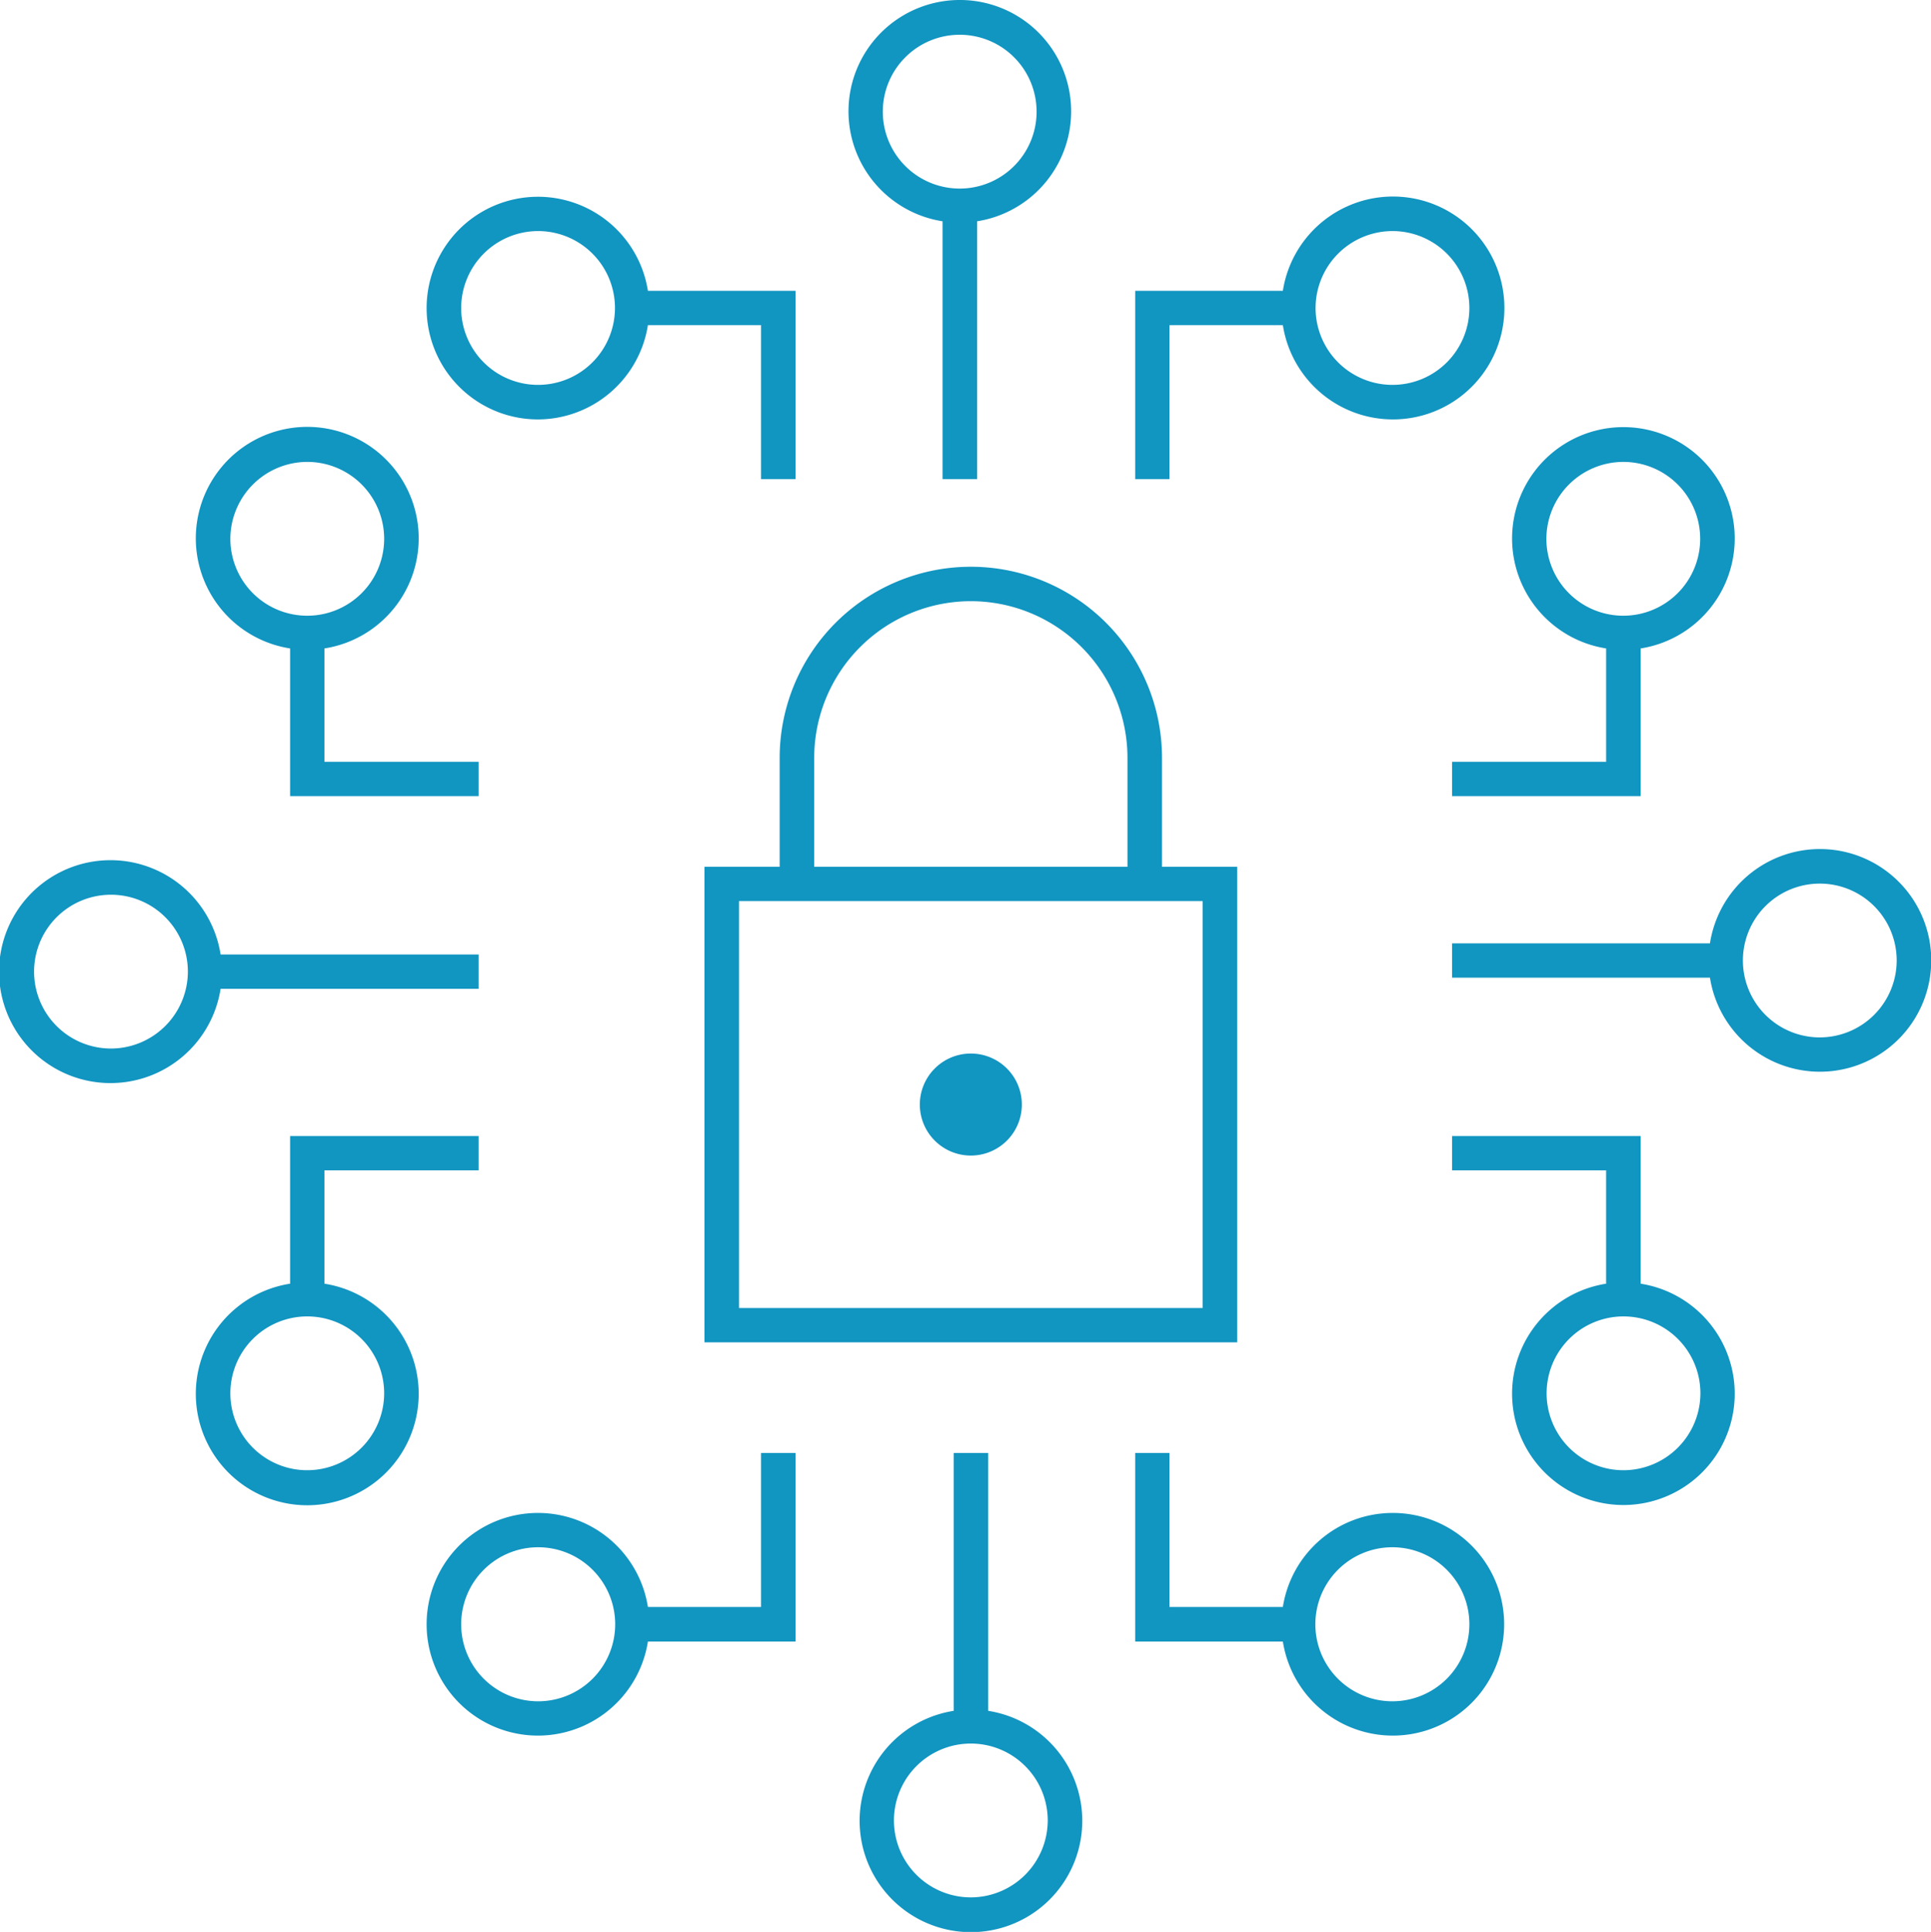 <svg xmlns="http://www.w3.org/2000/svg" width="85" height="85.03" viewBox="0 0 85 85.03">
  <defs>
    <style>
      .cls-1 {
        fill: #1195c1;
        fill-rule: evenodd;
      }
    </style>
  </defs>
  <path id="integrated-wiring-icon" class="cls-1" d="M1223.82,4000.62h-3.31v20.93h23.45v-20.93h-3.31v-4.79a8.415,8.415,0,1,0-16.83,0v4.79Zm18.62,19.42h-20.41v-17.91h20.41v17.91Zm-10.2-31.11a6.9,6.9,0,0,1,6.89,6.9v4.79h-13.79v-4.79A6.9,6.9,0,0,1,1232.24,3988.93Zm0,24.4a2.245,2.245,0,1,0-2.25-2.25A2.245,2.245,0,0,0,1232.24,4013.33Zm-1.25-41.12v11.35h1.52v-11.35A4.9,4.9,0,1,0,1230.99,3972.21Zm0.76-8.21a3.385,3.385,0,1,1-3.39,3.39A3.384,3.384,0,0,1,1231.75,3964Zm-18.56,16.93a4.913,4.913,0,0,0,4.83-4.15H1223v6.78h1.52v-8.29h-6.5A4.9,4.9,0,1,0,1213.19,3980.93Zm0-8.29a3.385,3.385,0,1,1-3.39,3.38A3.391,3.391,0,0,1,1213.19,3972.64Zm27.79,4.14h4.99a4.905,4.905,0,1,0,0-1.51h-6.5v8.29h1.51v-6.78Zm9.81-4.14a3.385,3.385,0,1,1-3.38,3.38A3.391,3.391,0,0,1,1250.79,3972.64ZM1233,4037.77v-11.35h-1.52v11.35A4.9,4.9,0,1,0,1233,4037.77Zm-0.76,8.21a3.385,3.385,0,1,1,3.38-3.38A3.391,3.391,0,0,1,1232.24,4045.98Zm18.55-16.92a4.894,4.894,0,0,0-4.82,4.14h-4.99v-6.78h-1.51v8.3h6.5A4.9,4.9,0,1,0,1250.79,4029.06Zm0,8.29a3.39,3.39,0,1,1,3.39-3.39A3.391,3.391,0,0,1,1250.79,4037.35ZM1223,4033.2h-4.98a4.9,4.9,0,1,0,0,1.52h6.5v-8.3H1223v6.78Zm-9.81,4.15a3.39,3.39,0,1,1,3.39-3.39A3.393,3.393,0,0,1,1213.19,4037.35Zm-2.62-31.36v-1.51h-11.36a4.905,4.905,0,1,0,0,1.51h11.36Zm-16.18,2.63a3.385,3.385,0,1,1,3.38-3.39A3.393,3.393,0,0,1,1194.39,4008.62Zm9.39,10.35v-4.99h6.79v-1.51h-8.3v6.5A4.905,4.905,0,1,0,1203.78,4018.97Zm-0.76,8.21a3.385,3.385,0,1,1,3.39-3.39A3.391,3.391,0,0,1,1203.02,4027.18Zm-0.75-36.17v6.5h8.3V3996h-6.79v-4.99A4.905,4.905,0,1,0,1202.27,3991.01Zm0.75-8.21a3.385,3.385,0,1,1-3.38,3.39A3.393,3.393,0,0,1,1203.02,3982.8Zm66.58,17.04a4.9,4.9,0,0,0-4.83,4.15h-11.35v1.51h11.35A4.9,4.9,0,1,0,1269.6,3999.84Zm0,8.29a3.385,3.385,0,1,1,3.39-3.38A3.391,3.391,0,0,1,1269.6,4008.13Zm-9.4-17.12V3996h-6.78v1.51h8.3v-6.5A4.9,4.9,0,1,0,1260.2,3991.01Zm0.76-8.21a3.385,3.385,0,1,1-3.39,3.39A3.393,3.393,0,0,1,1260.96,3982.8Zm0.76,36.17v-6.5h-8.3v1.51h6.78v4.99A4.9,4.9,0,1,0,1261.72,4018.97Zm-0.76,8.21a3.385,3.385,0,1,1,3.39-3.39A3.393,3.393,0,0,1,1260.96,4027.18Z" transform="translate(-1189.5 -3962.47)"/>
</svg>
